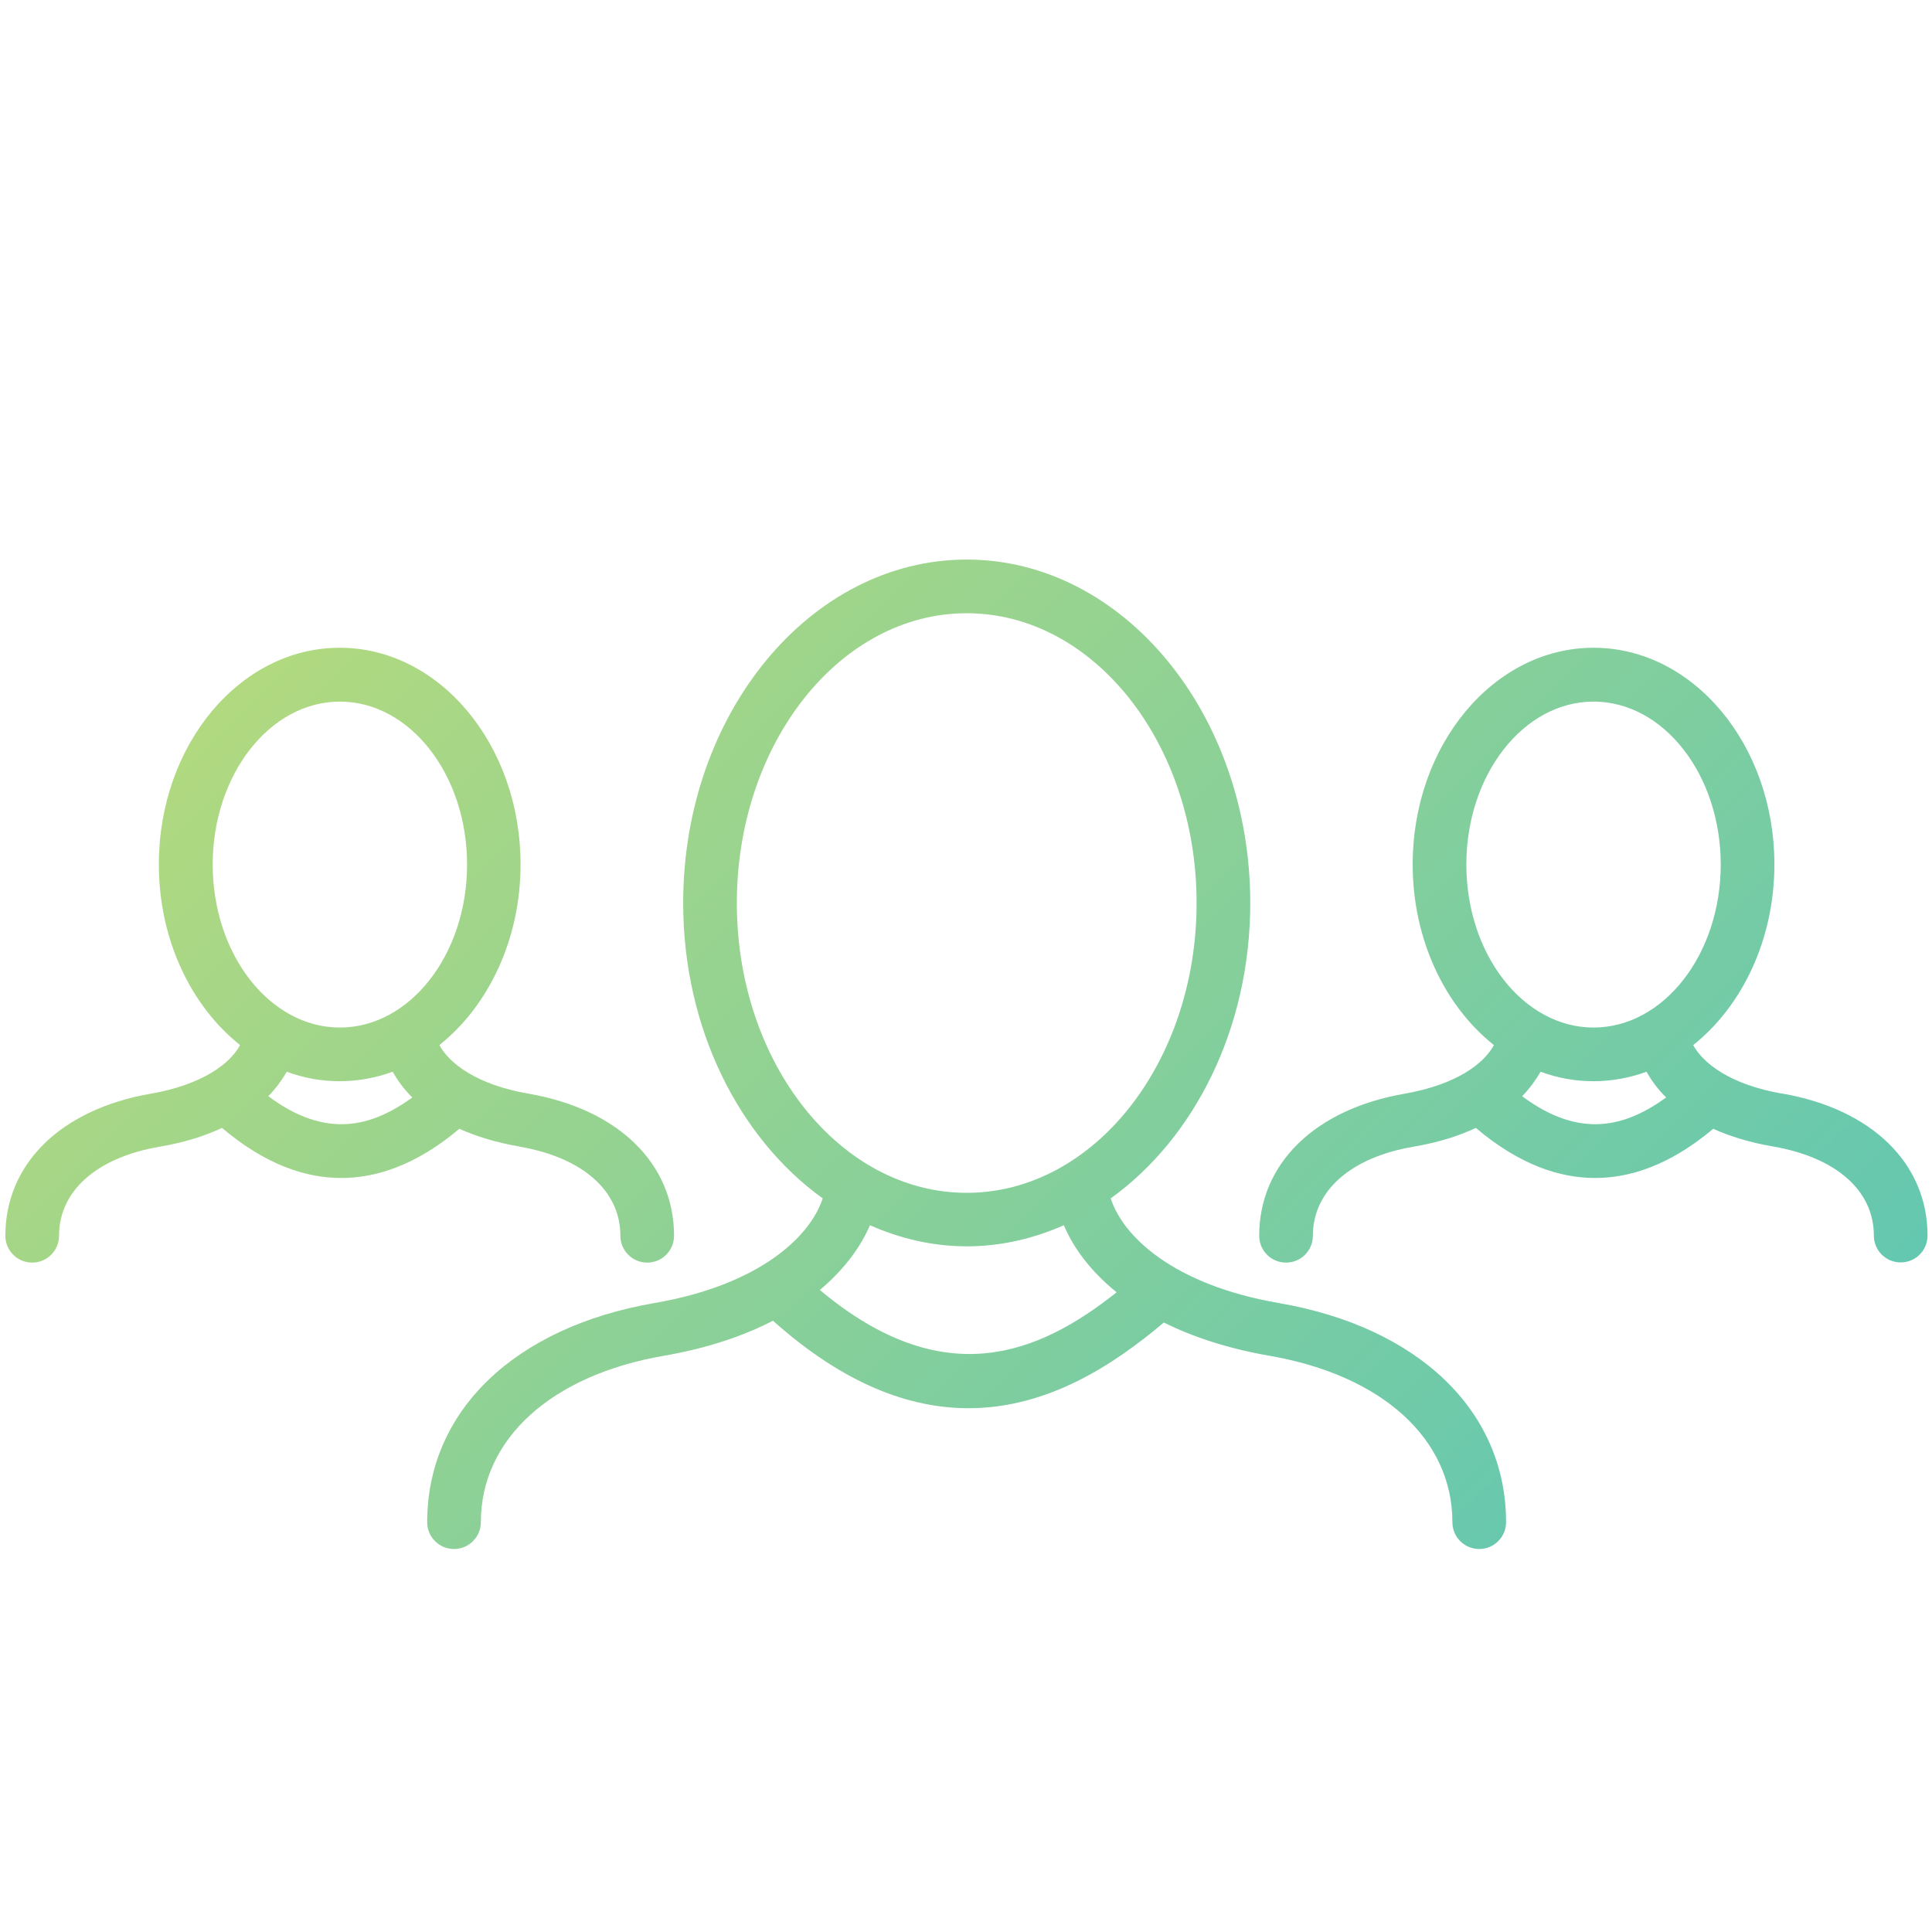 <?xml version="1.0" encoding="UTF-8"?>
<svg id="Layer_22" data-name="Layer 22" xmlns="http://www.w3.org/2000/svg" xmlns:xlink="http://www.w3.org/1999/xlink" viewBox="0 0 108 108">
  <defs>
    <style>
      .cls-1 {
        fill: url(#dégradé);
      }

      .cls-2 {
        fill: url(#dégradé-3);
      }

      .cls-3 {
        fill: url(#dégradé-2);
      }
    </style>
    <linearGradient id="dégradé" x1="14.29" y1="-14.32" x2="122.37" y2="93.76" gradientUnits="userSpaceOnUse">
      <stop offset="0" stop-color="#d0e06c"/>
      <stop offset="1" stop-color="#4cc2bf"/>
    </linearGradient>
    <linearGradient id="dégradé-2" data-name="dégradé" x1="-20.75" y1="20.73" x2="87.33" y2="128.8" xlink:href="#dégradé"/>
    <linearGradient id="dégradé-3" data-name="dégradé" x1="-8.36" y1="8.33" x2="99.72" y2="116.41" xlink:href="#dégradé"/>
  </defs>
  <path class="cls-1" d="M99.65,61.14c-2.91-.5-4.44-1.69-5-2.72,2.73-2.17,4.54-5.89,4.54-10.1,0-6.68-4.53-12.11-10.11-12.11s-10.11,5.43-10.11,12.11c0,4.22,1.81,7.93,4.54,10.1-.55,1.03-2.08,2.21-5,2.72-5.01.87-8.12,3.91-8.12,7.94,0,.83.67,1.5,1.5,1.5s1.5-.67,1.5-1.5c0-2.51,2.11-4.38,5.63-4.98,1.41-.24,2.55-.61,3.48-1.05,2.44,2.07,4.7,2.8,6.66,2.8,3.03,0,5.36-1.71,6.61-2.75.91.41,2.01.76,3.35.99,3.53.61,5.63,2.47,5.63,4.98,0,.83.67,1.5,1.5,1.5s1.5-.67,1.5-1.5c0-4.03-3.11-7.07-8.12-7.94ZM85.09,61.28c.46-.48.79-.95,1.03-1.37.94.35,1.93.53,2.96.53s2.03-.19,2.96-.53c.25.44.59.94,1.1,1.44-2.23,1.61-4.78,2.37-8.05-.07ZM89.08,57.44c-3.92,0-7.11-4.09-7.11-9.11s3.19-9.11,7.11-9.11,7.11,4.09,7.11,9.11-3.19,9.11-7.11,9.11Z"/>
  <path class="cls-3" d="M29.05,64.1c3.53.61,5.63,2.47,5.63,4.98,0,.83.67,1.5,1.5,1.5s1.5-.67,1.5-1.5c0-4.03-3.11-7.07-8.12-7.94-2.91-.5-4.44-1.69-5-2.72,2.73-2.17,4.54-5.89,4.54-10.1,0-6.68-4.53-12.11-10.11-12.11s-10.11,5.43-10.11,12.11c0,4.22,1.81,7.93,4.54,10.1-.55,1.03-2.08,2.21-5,2.72-5.01.87-8.12,3.91-8.12,7.94,0,.83.67,1.5,1.5,1.5s1.5-.67,1.5-1.5c0-2.51,2.11-4.38,5.63-4.98,1.41-.24,2.55-.61,3.48-1.05,2.44,2.07,4.7,2.8,6.66,2.8,3.03,0,5.36-1.71,6.61-2.75.91.41,2.01.76,3.35.99ZM15,61.28c.46-.48.79-.95,1.03-1.37.94.35,1.93.53,2.96.53s2.03-.19,2.96-.53c.25.44.59.94,1.1,1.44-2.23,1.61-4.78,2.37-8.05-.07ZM19,57.44c-3.92,0-7.11-4.09-7.11-9.11s3.19-9.11,7.11-9.11,7.11,4.09,7.11,9.11-3.19,9.11-7.11,9.11Z"/>
  <path class="cls-2" d="M71.48,72.84c-5.9-1.02-8.71-3.73-9.39-5.85,4.66-3.35,7.8-9.48,7.8-16.51,0-10.58-7.11-19.2-15.85-19.2s-15.85,8.61-15.85,19.2c0,7.02,3.14,13.16,7.8,16.51-.69,2.12-3.49,4.83-9.4,5.85-7.84,1.35-12.71,6.05-12.71,12.25,0,.83.67,1.5,1.5,1.5s1.5-.67,1.5-1.5c0-4.64,3.92-8.21,10.22-9.3,2.44-.42,4.46-1.11,6.11-1.96,4.02,3.59,7.68,4.89,10.93,4.89,4.44,0,8.12-2.43,10.92-4.79,1.61.8,3.56,1.45,5.91,1.86,6.3,1.09,10.22,4.65,10.22,9.3,0,.83.67,1.5,1.5,1.5s1.5-.67,1.5-1.5c0-6.2-4.87-10.9-12.71-12.25ZM41.19,50.48c0-8.93,5.76-16.2,12.85-16.2s12.85,7.27,12.85,16.2-5.76,16.2-12.85,16.2-12.85-7.27-12.85-16.2ZM45.82,72.12c1.37-1.15,2.29-2.41,2.81-3.63,1.69.75,3.51,1.18,5.42,1.18s3.72-.43,5.42-1.18c.53,1.26,1.49,2.57,2.95,3.75-4.33,3.44-9.64,5.68-16.58-.12Z"/>
</svg>